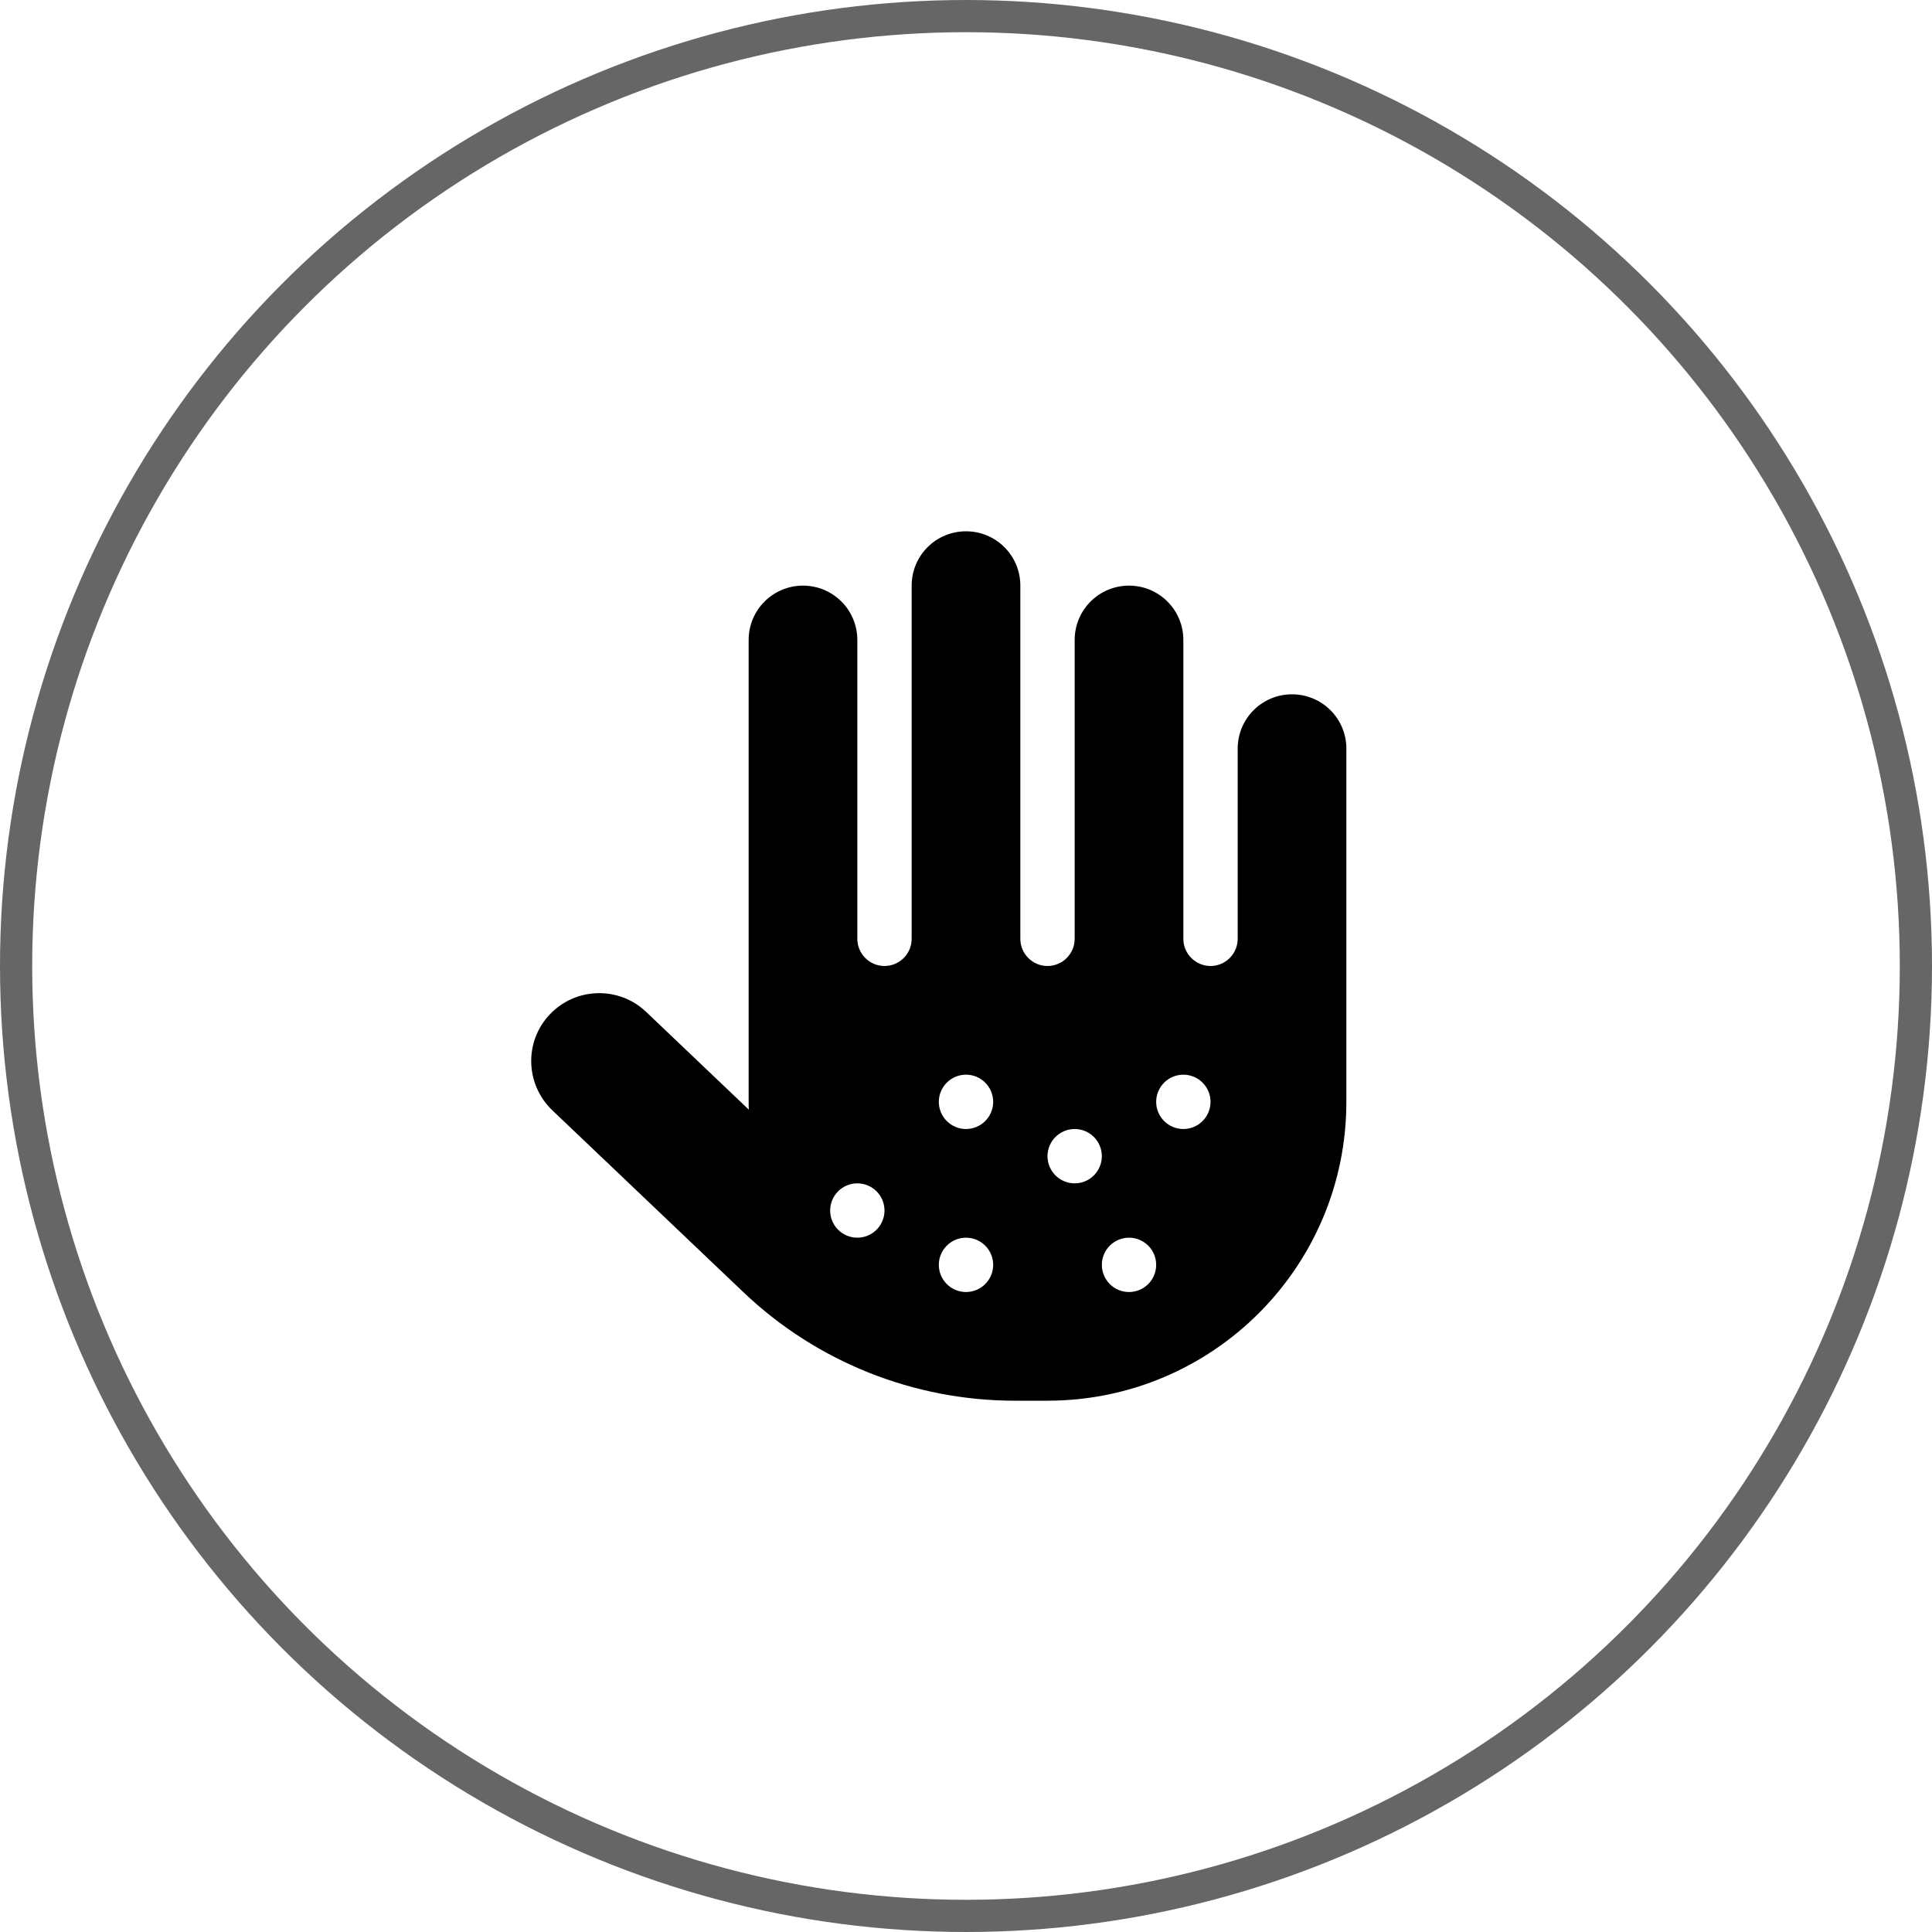 <svg width="120" height="120" viewBox="0 0 120 120" fill="none" xmlns="http://www.w3.org/2000/svg">
<circle cx="60" cy="60" r="59" stroke="#666666" stroke-width="2"/>
<g clip-path="url(#clip0_1237_22)">
<path d="M63.375 36.375C63.375 34.508 61.867 33 60 33C58.133 33 56.625 34.508 56.625 36.375V58.312C56.625 59.241 55.866 60 54.938 60C54.009 60 53.25 59.241 53.25 58.312V39.75C53.25 37.883 51.742 36.375 49.875 36.375C48.008 36.375 46.5 37.883 46.5 39.75V68.438C46.5 68.596 46.5 68.764 46.511 68.923L40.13 62.848C38.442 61.245 35.774 61.308 34.16 62.995C32.547 64.683 32.62 67.351 34.308 68.965L46.163 80.25C50.708 84.585 56.752 87 63.038 87H65.062C75.314 87 83.625 78.689 83.625 68.438V46.5C83.625 44.633 82.117 43.125 80.25 43.125C78.383 43.125 76.875 44.633 76.875 46.5V58.312C76.875 59.241 76.116 60 75.188 60C74.259 60 73.5 59.241 73.5 58.312V39.75C73.5 37.883 71.992 36.375 70.125 36.375C68.258 36.375 66.75 37.883 66.75 39.75V58.312C66.75 59.241 65.991 60 65.062 60C64.134 60 63.375 59.241 63.375 58.312V36.375ZM58.312 68.438C58.312 67.99 58.49 67.561 58.807 67.244C59.123 66.928 59.552 66.75 60 66.75C60.448 66.75 60.877 66.928 61.193 67.244C61.51 67.561 61.688 67.99 61.688 68.438C61.688 68.885 61.51 69.314 61.193 69.631C60.877 69.947 60.448 70.125 60 70.125C59.552 70.125 59.123 69.947 58.807 69.631C58.49 69.314 58.312 68.885 58.312 68.438ZM66.75 70.125C67.198 70.125 67.627 70.303 67.943 70.619C68.26 70.936 68.438 71.365 68.438 71.812C68.438 72.26 68.26 72.689 67.943 73.006C67.627 73.322 67.198 73.5 66.75 73.5C66.302 73.5 65.873 73.322 65.557 73.006C65.24 72.689 65.062 72.26 65.062 71.812C65.062 71.365 65.24 70.936 65.557 70.619C65.873 70.303 66.302 70.125 66.75 70.125ZM71.812 68.438C71.812 67.99 71.99 67.561 72.307 67.244C72.623 66.928 73.052 66.75 73.5 66.75C73.948 66.75 74.377 66.928 74.693 67.244C75.01 67.561 75.188 67.99 75.188 68.438C75.188 68.885 75.01 69.314 74.693 69.631C74.377 69.947 73.948 70.125 73.5 70.125C73.052 70.125 72.623 69.947 72.307 69.631C71.99 69.314 71.812 68.885 71.812 68.438ZM70.125 76.875C70.573 76.875 71.002 77.053 71.318 77.369C71.635 77.686 71.812 78.115 71.812 78.562C71.812 79.01 71.635 79.439 71.318 79.756C71.002 80.072 70.573 80.25 70.125 80.25C69.677 80.25 69.248 80.072 68.932 79.756C68.615 79.439 68.438 79.01 68.438 78.562C68.438 78.115 68.615 77.686 68.932 77.369C69.248 77.053 69.677 76.875 70.125 76.875ZM58.312 78.562C58.312 78.115 58.49 77.686 58.807 77.369C59.123 77.053 59.552 76.875 60 76.875C60.448 76.875 60.877 77.053 61.193 77.369C61.51 77.686 61.688 78.115 61.688 78.562C61.688 79.01 61.51 79.439 61.193 79.756C60.877 80.072 60.448 80.25 60 80.25C59.552 80.25 59.123 80.072 58.807 79.756C58.49 79.439 58.312 79.01 58.312 78.562ZM53.25 73.5C53.698 73.5 54.127 73.678 54.443 73.994C54.76 74.311 54.938 74.74 54.938 75.188C54.938 75.635 54.76 76.064 54.443 76.381C54.127 76.697 53.698 76.875 53.25 76.875C52.802 76.875 52.373 76.697 52.057 76.381C51.74 76.064 51.562 75.635 51.562 75.188C51.562 74.74 51.74 74.311 52.057 73.994C52.373 73.678 52.802 73.5 53.25 73.5Z" fill="black"/>
</g>
<defs>
<clipPath id="clip0_1237_22">
<rect width="54" height="54" fill="white" transform="translate(33 33)"/>
</clipPath>
</defs>
</svg>
